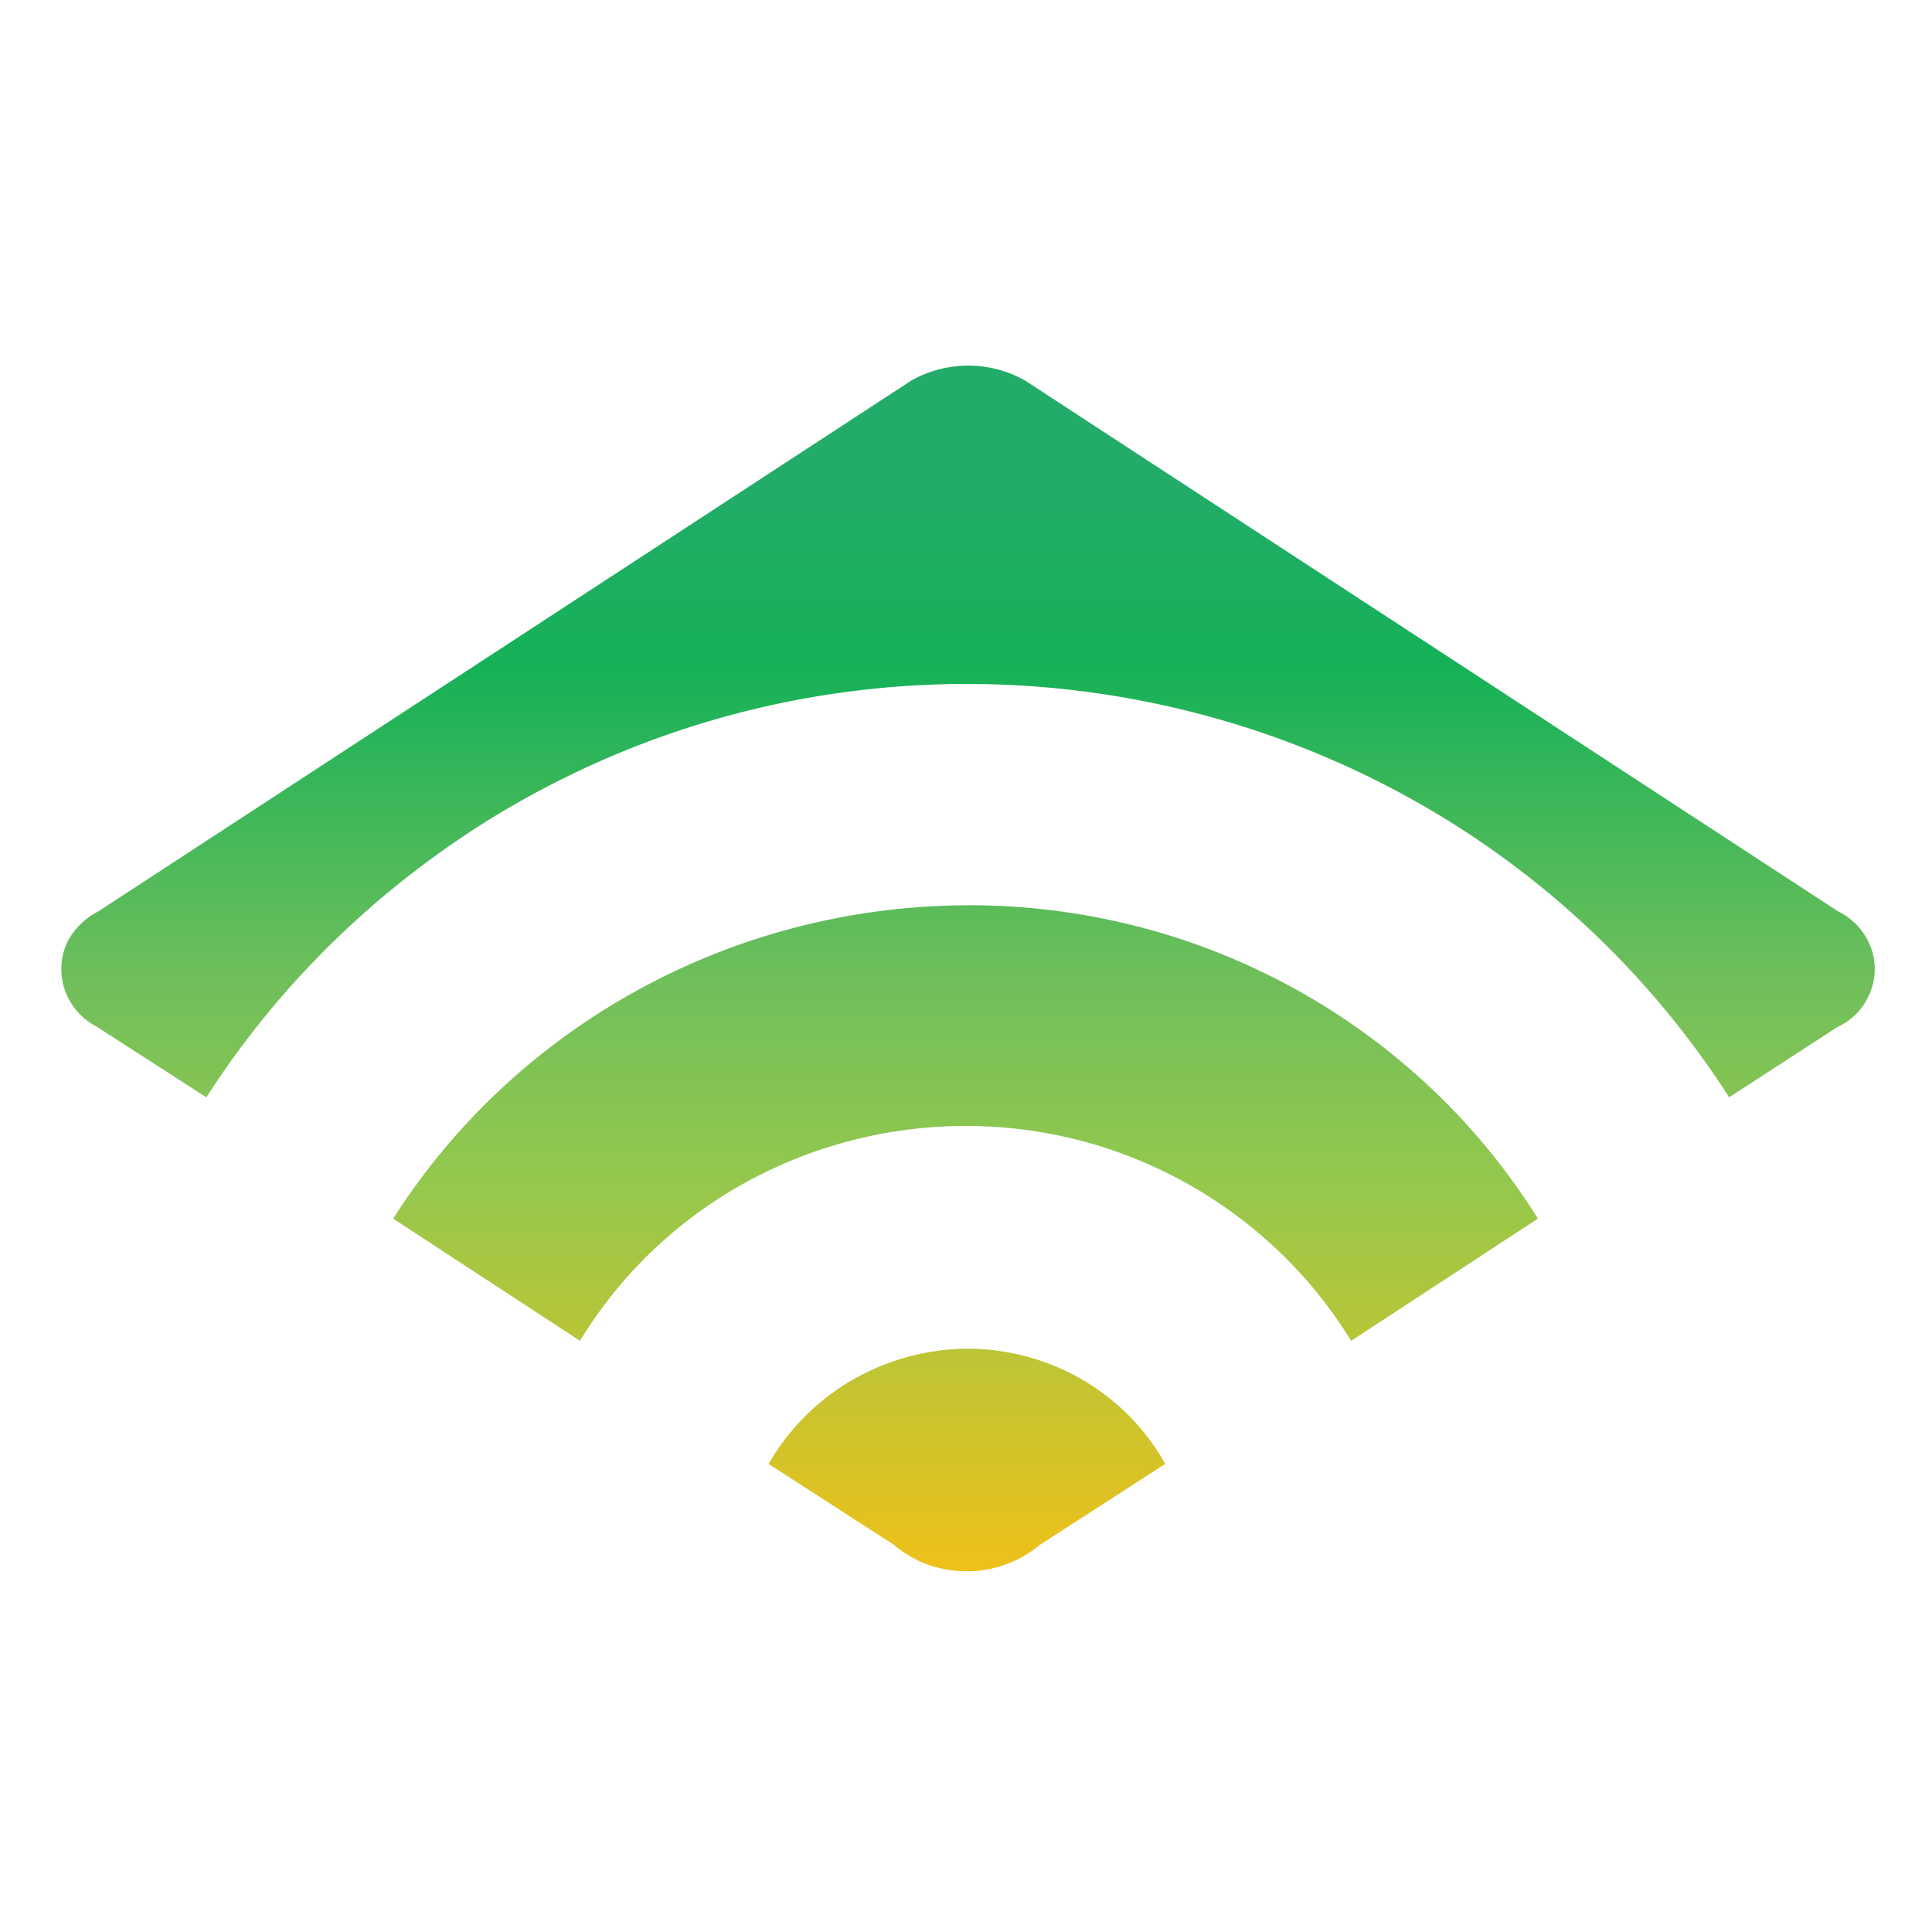 <svg xmlns="http://www.w3.org/2000/svg" width="250" height="250" fill="none"><g clip-path="url(#a)"><path fill="url(#b)" d="m12.728 117.932 105.169-68.673a14.987 14.987 0 0 1 14.779 0l105.169 68.673c4.124 2.034 5.957 6.89 3.895 11.07a7.995 7.995 0 0 1-3.895 3.84l-14.092 9.149C189.27 88.34 117.324 72.414 62.907 106.299c-14.55 9.149-26.923 21.234-36.202 35.692l-14.206-9.149c-4.124-2.146-5.728-7.116-3.666-11.182.916-1.582 2.291-2.937 3.895-3.728Zm112.386-.79c-30.13.113-58.198 15.361-74.237 40.549l24.173 15.813c16.612-27.221 52.47-35.918 79.965-19.541 8.134 4.857 14.894 11.521 19.82 19.541l24.173-15.813c-15.81-25.301-43.763-40.662-73.894-40.549Zm0 57.378c-10.654.113-20.392 5.761-25.662 14.91l16.268 10.504c2.635 2.259 5.958 3.388 9.394 3.388 3.437 0 6.874-1.242 9.395-3.388l16.268-10.504c-5.156-9.262-15.008-14.91-25.663-14.91Z"/></g><defs><linearGradient id="b" x1="125.211" x2="125.211" y1="203.282" y2="47.329" gradientUnits="userSpaceOnUse"><stop stop-color="#EFC119"/><stop offset=".331" stop-color="#92C84E"/><stop offset=".486" stop-color="#71BF5B"/><stop offset=".751" stop-color="#15B158"/><stop offset=".903" stop-color="#23AC69"/><stop offset="1" stop-color="#23AC69"/></linearGradient><clipPath id="a"><path fill="#fff" d="M7 47h236v157H7z"/></clipPath></defs></svg>